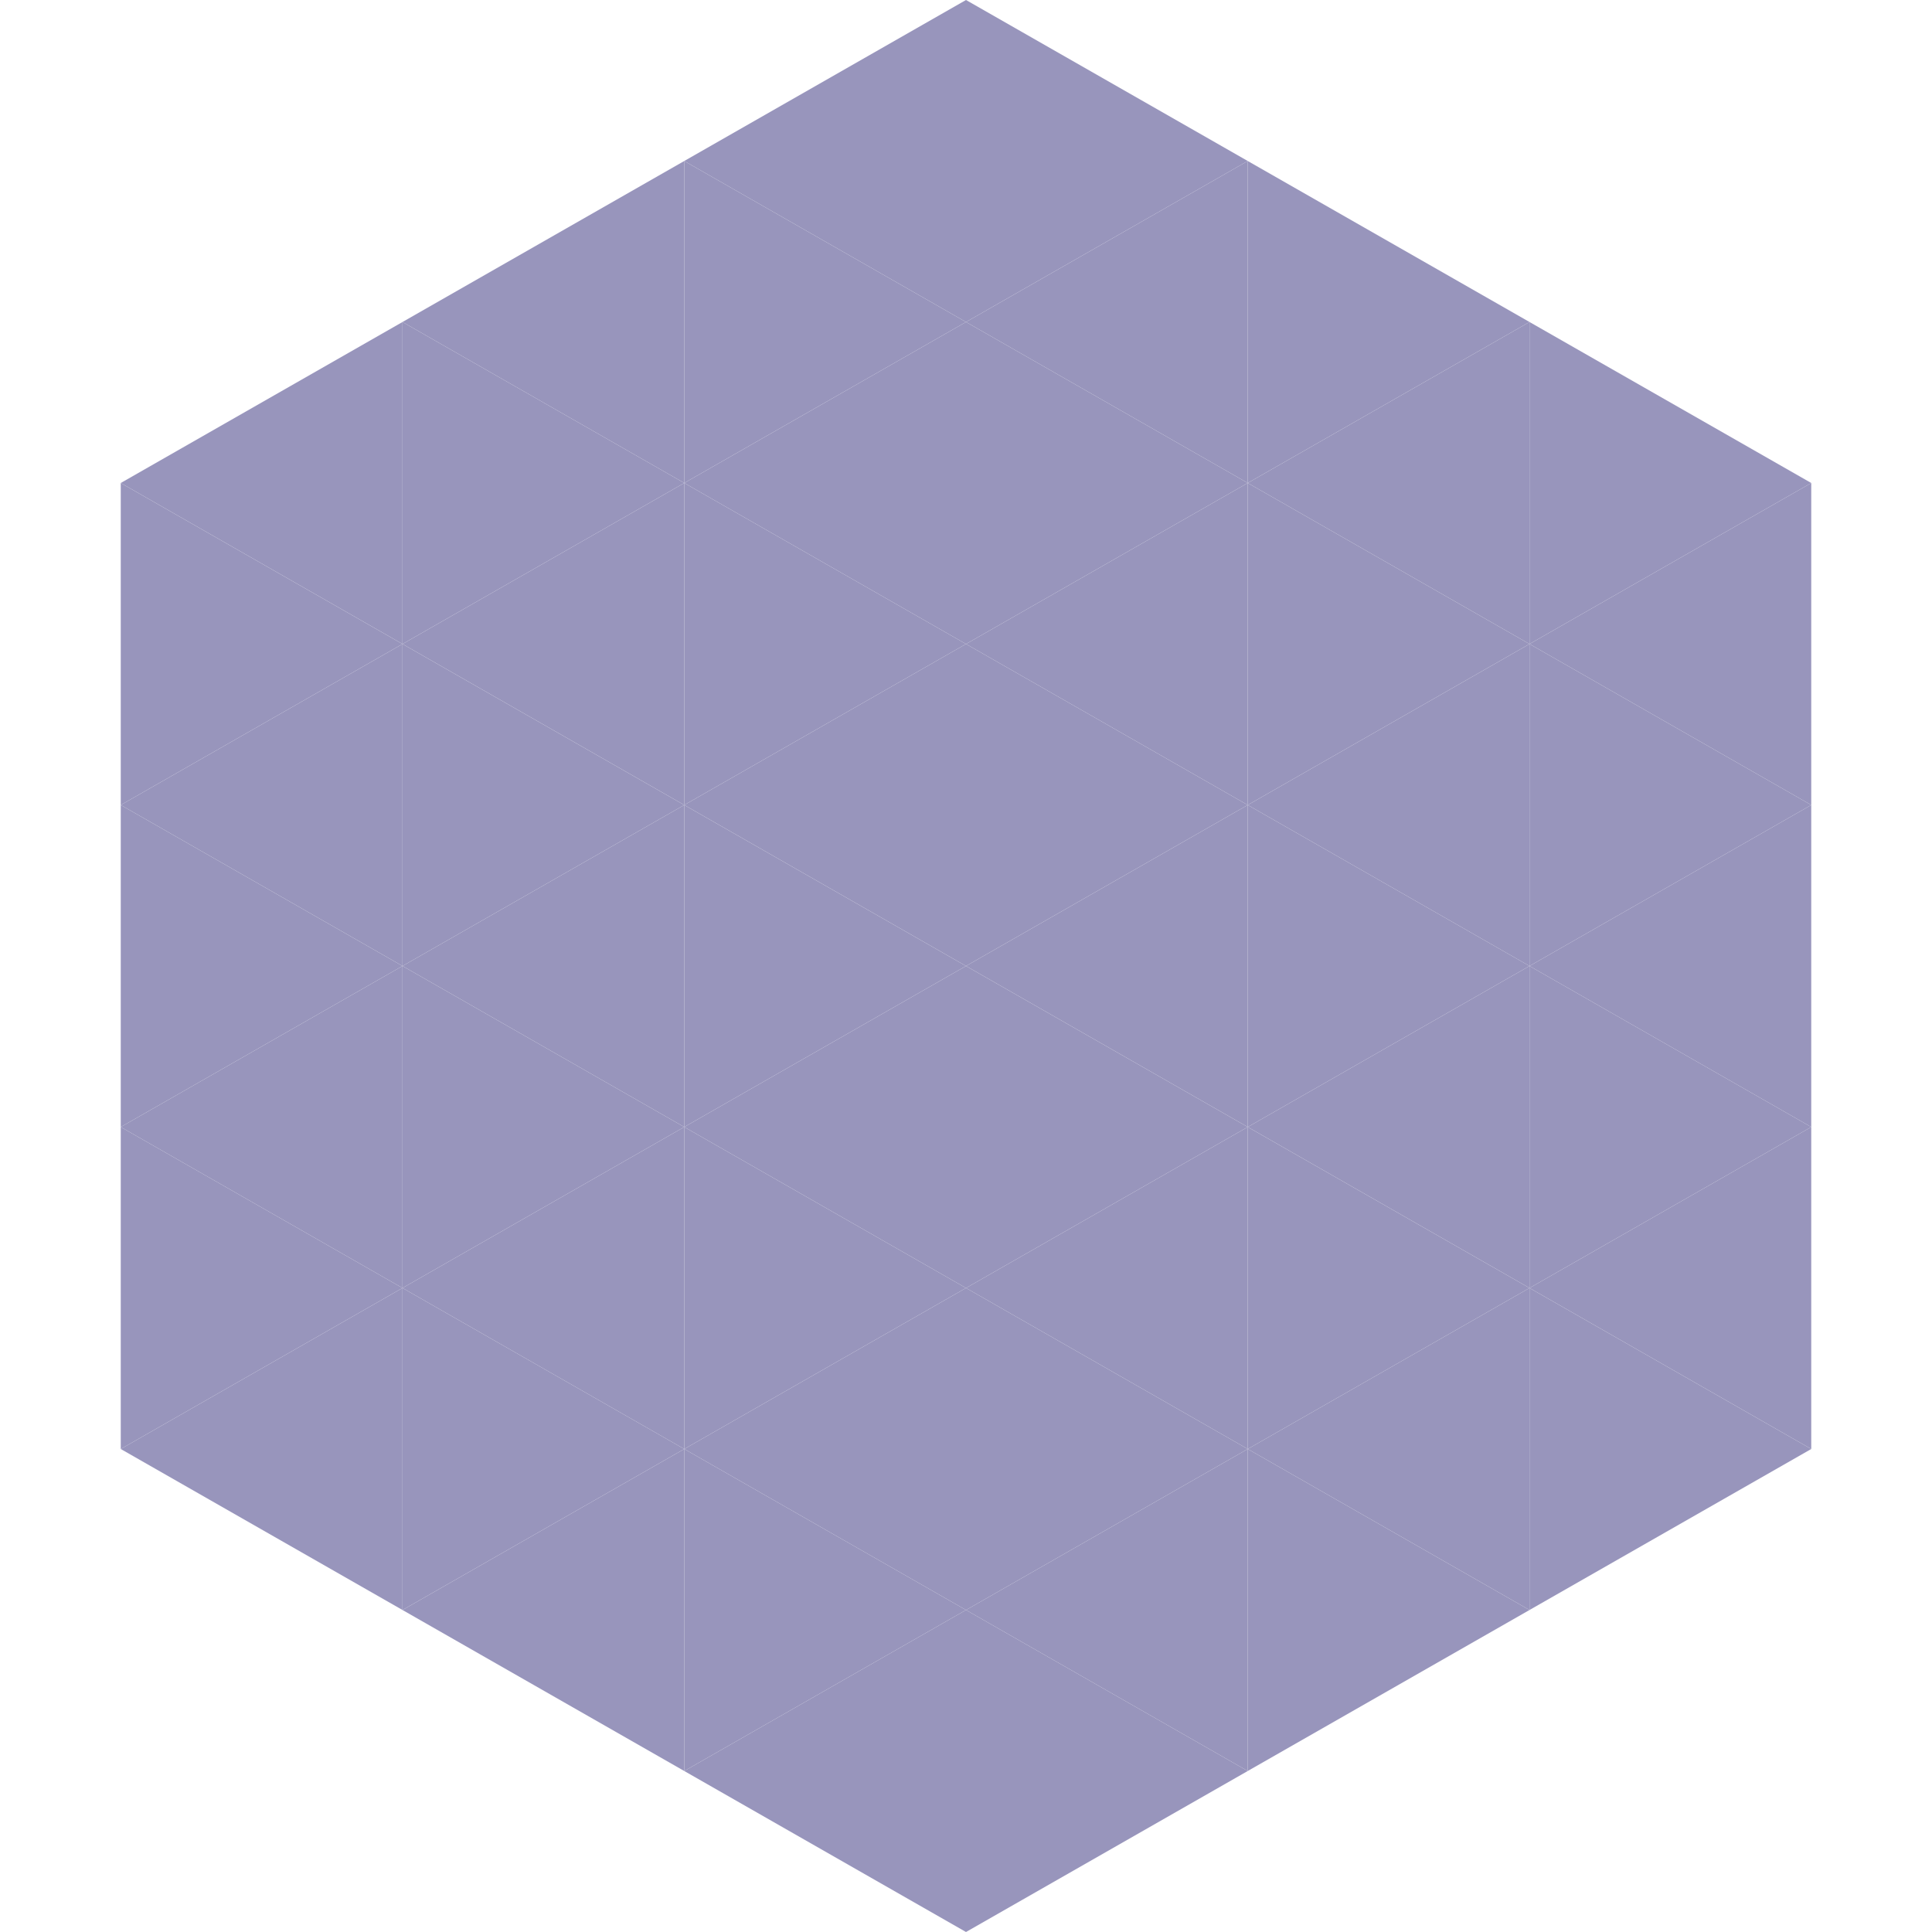 <?xml version="1.0"?>
<!-- Generated by SVGo -->
<svg width="240" height="240"
     xmlns="http://www.w3.org/2000/svg"
     xmlns:xlink="http://www.w3.org/1999/xlink">
<polygon points="50,40 15,60 50,80" style="fill:rgb(152,149,188)" />
<polygon points="190,40 225,60 190,80" style="fill:rgb(152,149,188)" />
<polygon points="15,60 50,80 15,100" style="fill:rgb(152,149,188)" />
<polygon points="225,60 190,80 225,100" style="fill:rgb(152,149,188)" />
<polygon points="50,80 15,100 50,120" style="fill:rgb(152,149,188)" />
<polygon points="190,80 225,100 190,120" style="fill:rgb(152,149,188)" />
<polygon points="15,100 50,120 15,140" style="fill:rgb(152,149,188)" />
<polygon points="225,100 190,120 225,140" style="fill:rgb(152,149,188)" />
<polygon points="50,120 15,140 50,160" style="fill:rgb(152,149,188)" />
<polygon points="190,120 225,140 190,160" style="fill:rgb(152,149,188)" />
<polygon points="15,140 50,160 15,180" style="fill:rgb(152,149,188)" />
<polygon points="225,140 190,160 225,180" style="fill:rgb(152,149,188)" />
<polygon points="50,160 15,180 50,200" style="fill:rgb(152,149,188)" />
<polygon points="190,160 225,180 190,200" style="fill:rgb(152,149,188)" />
<polygon points="15,180 50,200 15,220" style="fill:rgb(255,255,255); fill-opacity:0" />
<polygon points="225,180 190,200 225,220" style="fill:rgb(255,255,255); fill-opacity:0" />
<polygon points="50,0 85,20 50,40" style="fill:rgb(255,255,255); fill-opacity:0" />
<polygon points="190,0 155,20 190,40" style="fill:rgb(255,255,255); fill-opacity:0" />
<polygon points="85,20 50,40 85,60" style="fill:rgb(152,149,188)" />
<polygon points="155,20 190,40 155,60" style="fill:rgb(152,149,188)" />
<polygon points="50,40 85,60 50,80" style="fill:rgb(152,149,188)" />
<polygon points="190,40 155,60 190,80" style="fill:rgb(152,149,188)" />
<polygon points="85,60 50,80 85,100" style="fill:rgb(152,149,188)" />
<polygon points="155,60 190,80 155,100" style="fill:rgb(152,149,188)" />
<polygon points="50,80 85,100 50,120" style="fill:rgb(152,149,188)" />
<polygon points="190,80 155,100 190,120" style="fill:rgb(152,149,188)" />
<polygon points="85,100 50,120 85,140" style="fill:rgb(152,149,188)" />
<polygon points="155,100 190,120 155,140" style="fill:rgb(152,149,188)" />
<polygon points="50,120 85,140 50,160" style="fill:rgb(152,149,188)" />
<polygon points="190,120 155,140 190,160" style="fill:rgb(152,149,188)" />
<polygon points="85,140 50,160 85,180" style="fill:rgb(152,149,188)" />
<polygon points="155,140 190,160 155,180" style="fill:rgb(152,149,188)" />
<polygon points="50,160 85,180 50,200" style="fill:rgb(152,149,188)" />
<polygon points="190,160 155,180 190,200" style="fill:rgb(152,149,188)" />
<polygon points="85,180 50,200 85,220" style="fill:rgb(152,149,188)" />
<polygon points="155,180 190,200 155,220" style="fill:rgb(152,149,188)" />
<polygon points="120,0 85,20 120,40" style="fill:rgb(152,149,188)" />
<polygon points="120,0 155,20 120,40" style="fill:rgb(152,149,188)" />
<polygon points="85,20 120,40 85,60" style="fill:rgb(152,149,188)" />
<polygon points="155,20 120,40 155,60" style="fill:rgb(152,149,188)" />
<polygon points="120,40 85,60 120,80" style="fill:rgb(152,149,188)" />
<polygon points="120,40 155,60 120,80" style="fill:rgb(152,149,188)" />
<polygon points="85,60 120,80 85,100" style="fill:rgb(152,149,188)" />
<polygon points="155,60 120,80 155,100" style="fill:rgb(152,149,188)" />
<polygon points="120,80 85,100 120,120" style="fill:rgb(152,149,188)" />
<polygon points="120,80 155,100 120,120" style="fill:rgb(152,149,188)" />
<polygon points="85,100 120,120 85,140" style="fill:rgb(152,149,188)" />
<polygon points="155,100 120,120 155,140" style="fill:rgb(152,149,188)" />
<polygon points="120,120 85,140 120,160" style="fill:rgb(152,149,188)" />
<polygon points="120,120 155,140 120,160" style="fill:rgb(152,149,188)" />
<polygon points="85,140 120,160 85,180" style="fill:rgb(152,149,188)" />
<polygon points="155,140 120,160 155,180" style="fill:rgb(152,149,188)" />
<polygon points="120,160 85,180 120,200" style="fill:rgb(152,149,188)" />
<polygon points="120,160 155,180 120,200" style="fill:rgb(152,149,188)" />
<polygon points="85,180 120,200 85,220" style="fill:rgb(152,149,188)" />
<polygon points="155,180 120,200 155,220" style="fill:rgb(152,149,188)" />
<polygon points="120,200 85,220 120,240" style="fill:rgb(152,149,188)" />
<polygon points="120,200 155,220 120,240" style="fill:rgb(152,149,188)" />
<polygon points="85,220 120,240 85,260" style="fill:rgb(255,255,255); fill-opacity:0" />
<polygon points="155,220 120,240 155,260" style="fill:rgb(255,255,255); fill-opacity:0" />
</svg>
